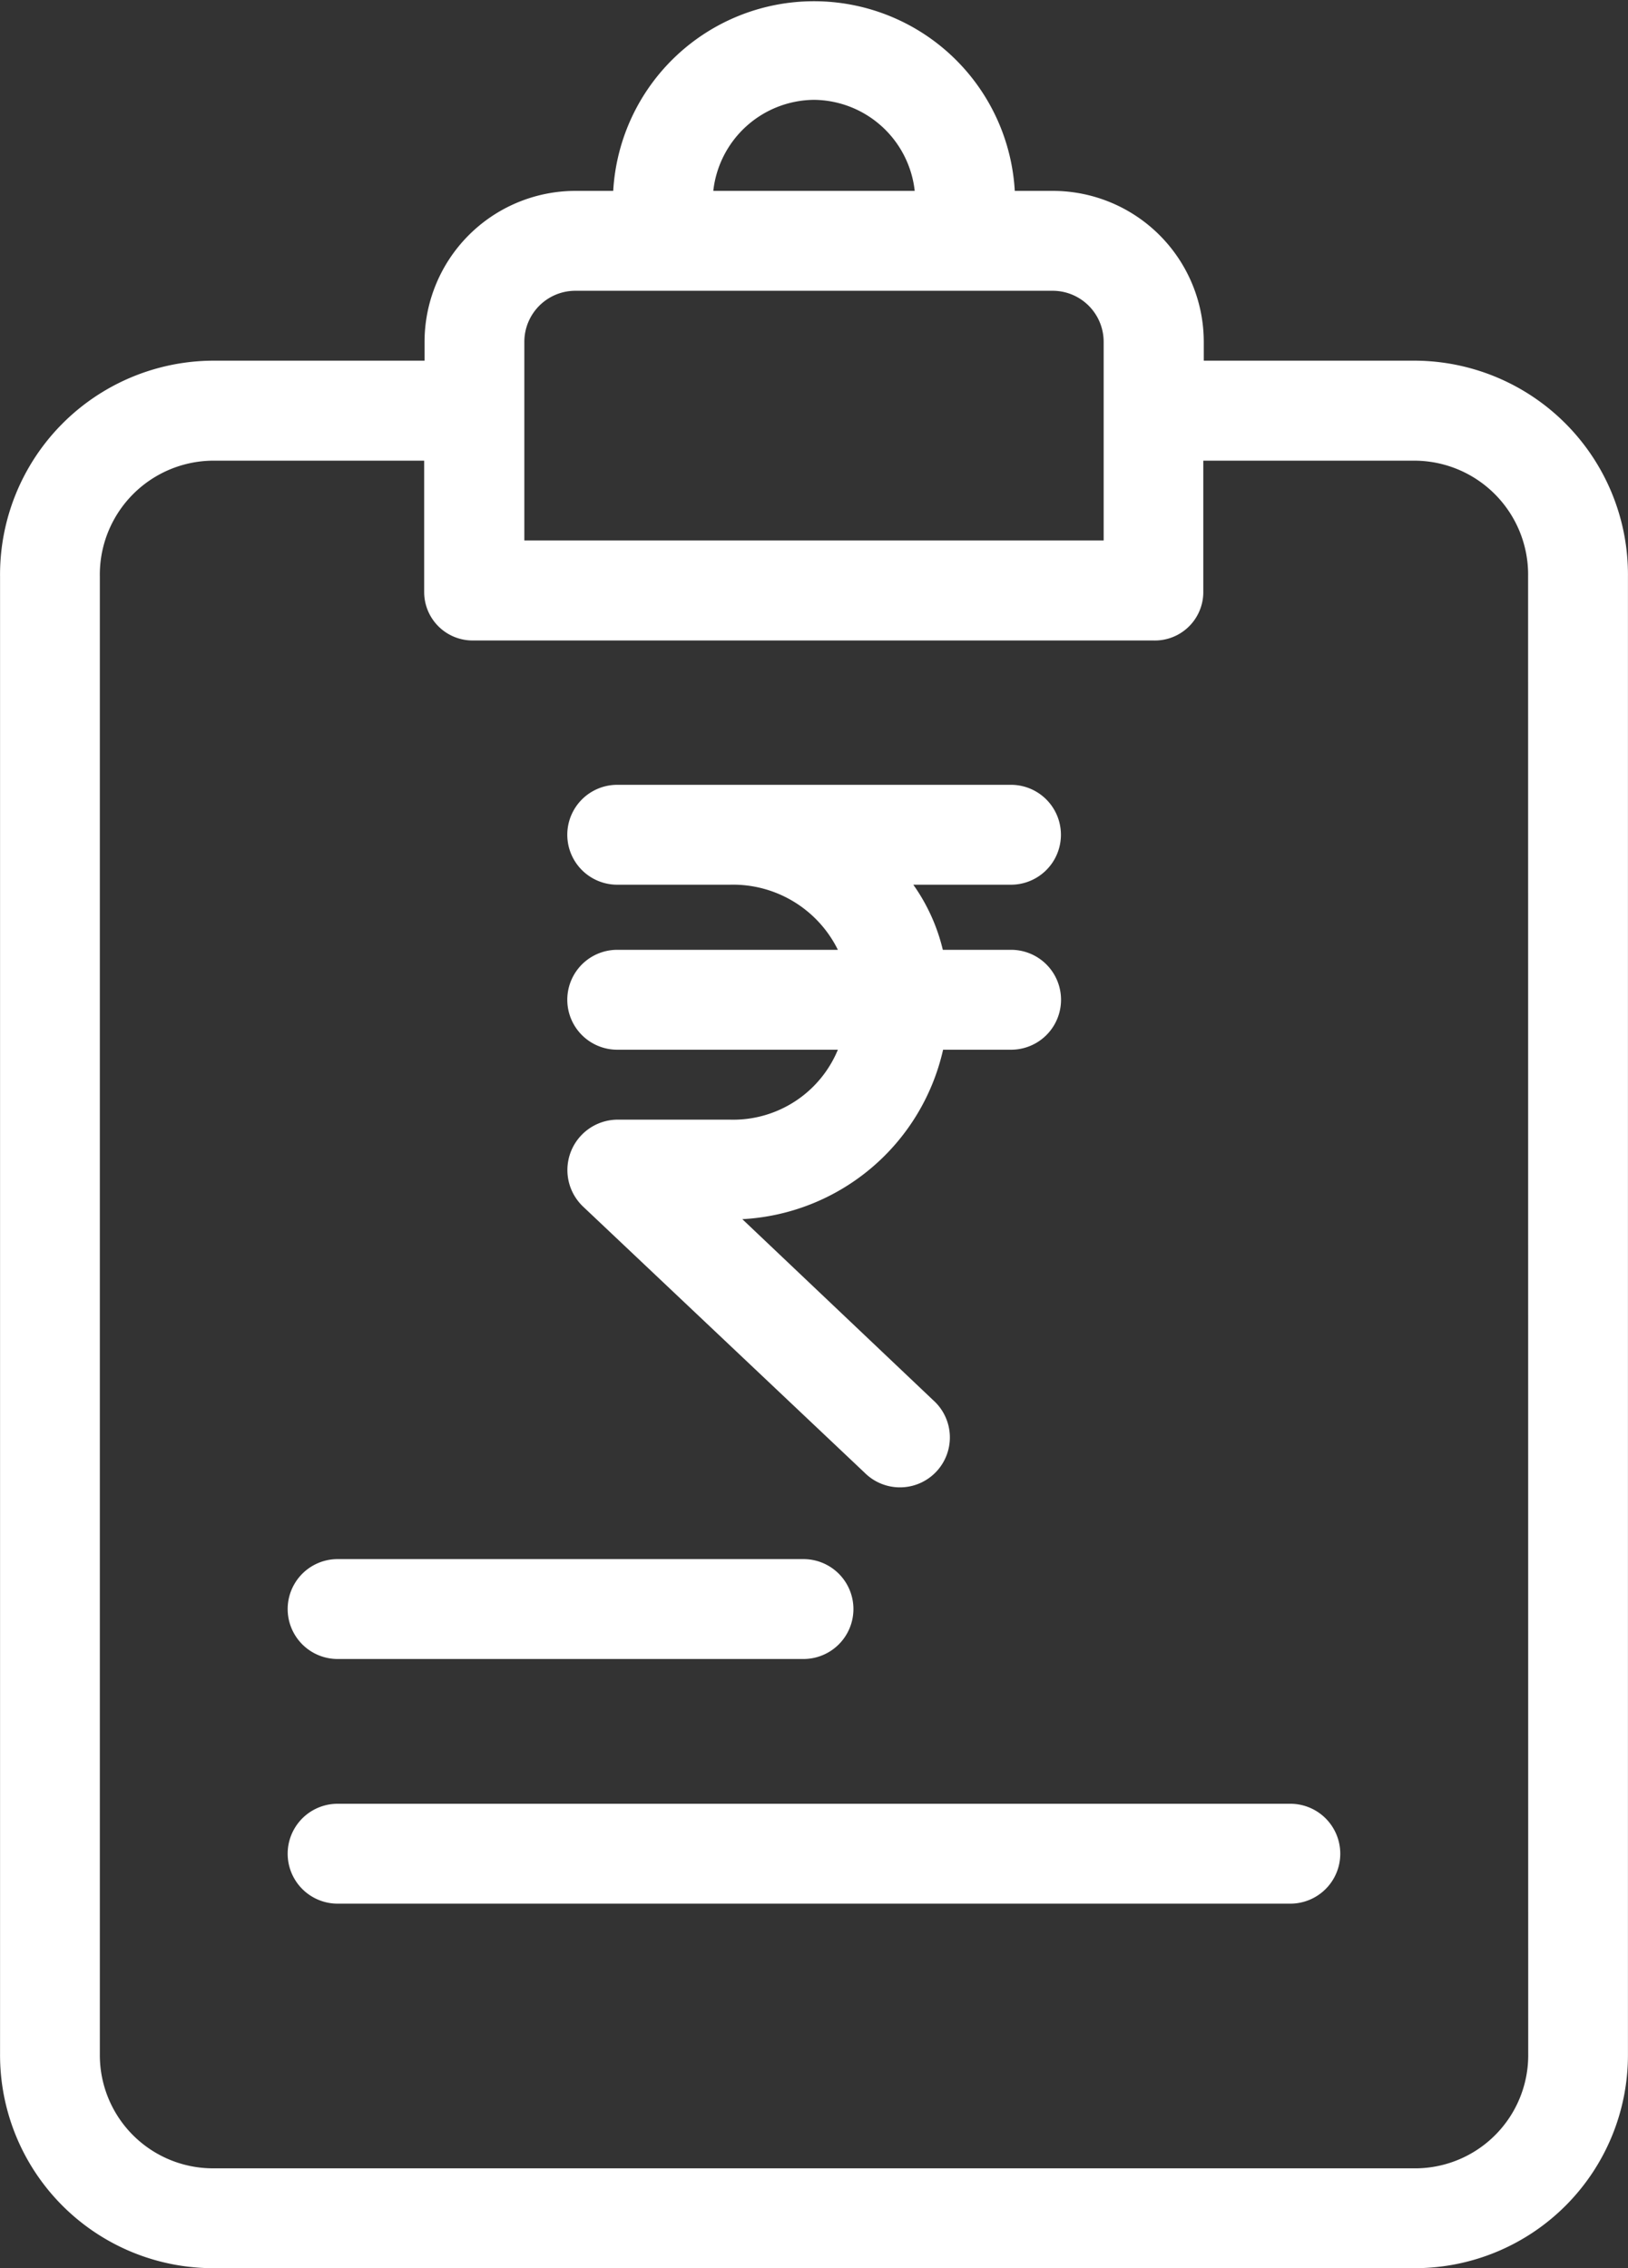<svg xmlns="http://www.w3.org/2000/svg" width="30.002" height="41.803" viewBox="0 0 30.002 41.803"><rect x="0" y="0" width="30.002" height="41.803" fill="#333333" stroke="none"/><path d="M119.083,35.421h-3.9v-.346a2.784,2.784,0,0,0-2.762-2.783H111.7a3.706,3.706,0,0,0-7.4,0h-.715a2.784,2.784,0,0,0-2.762,2.783v.346h-3.9A3.943,3.943,0,0,0,93,39.4V66.617a3.929,3.929,0,0,0,3.9,3.959h22.186A3.928,3.928,0,0,0,123,66.637V39.4A3.943,3.943,0,0,0,119.083,35.421ZM108,30.614a1.885,1.885,0,0,1,1.856,1.678h-3.712A1.885,1.885,0,0,1,108,30.614Zm-5.338,4.461a.941.941,0,0,1,.922-.942h8.832a.941.941,0,0,1,.922.942v3.659H102.662Zm18.5,31.542a2.086,2.086,0,0,1-2.053,2.119H96.916a2.086,2.086,0,0,1-2.077-2.095V39.4a2.1,2.1,0,0,1,2.077-2.136h3.9v2.428a.893.893,0,0,0,.9.886h12.536a.893.893,0,0,0,.922-.864v-2.45h3.9A2.1,2.1,0,0,1,121.16,39.4Z" transform="translate(-92.999 -28.774)" fill="#fff"/><path d="M151.533,342.841h8.585a.92.92,0,1,0,0-1.841h-8.585a.92.92,0,0,0,0,1.841Z" transform="translate(-145.311 -312.266)" fill="#fff"/><path d="M169.09,390H151.533a.92.92,0,0,0,0,1.841H169.09a.92.92,0,1,0,0-1.841Z" transform="translate(-145.311 -356.757)" fill="#fff"/><path d="M209.575,192.166H207.5a.929.929,0,0,0-.632,1.6l5.19,4.906a.92.92,0,1,0,1.264-1.336L209.805,194a4.012,4.012,0,0,0,3.7-3.123h1.253a.92.92,0,0,0,0-1.841H213.5a3.465,3.465,0,0,0-.544-1.2h1.8a.92.92,0,0,0,0-1.841H207.5a.92.92,0,1,0,0,1.841h2.076a2.154,2.154,0,0,1,1.99,1.2H207.5a.92.92,0,1,0,0,1.841h4.066A2.087,2.087,0,0,1,209.575,192.166Z" transform="translate(-196.125 -171.531)" fill="#fff"/></svg>